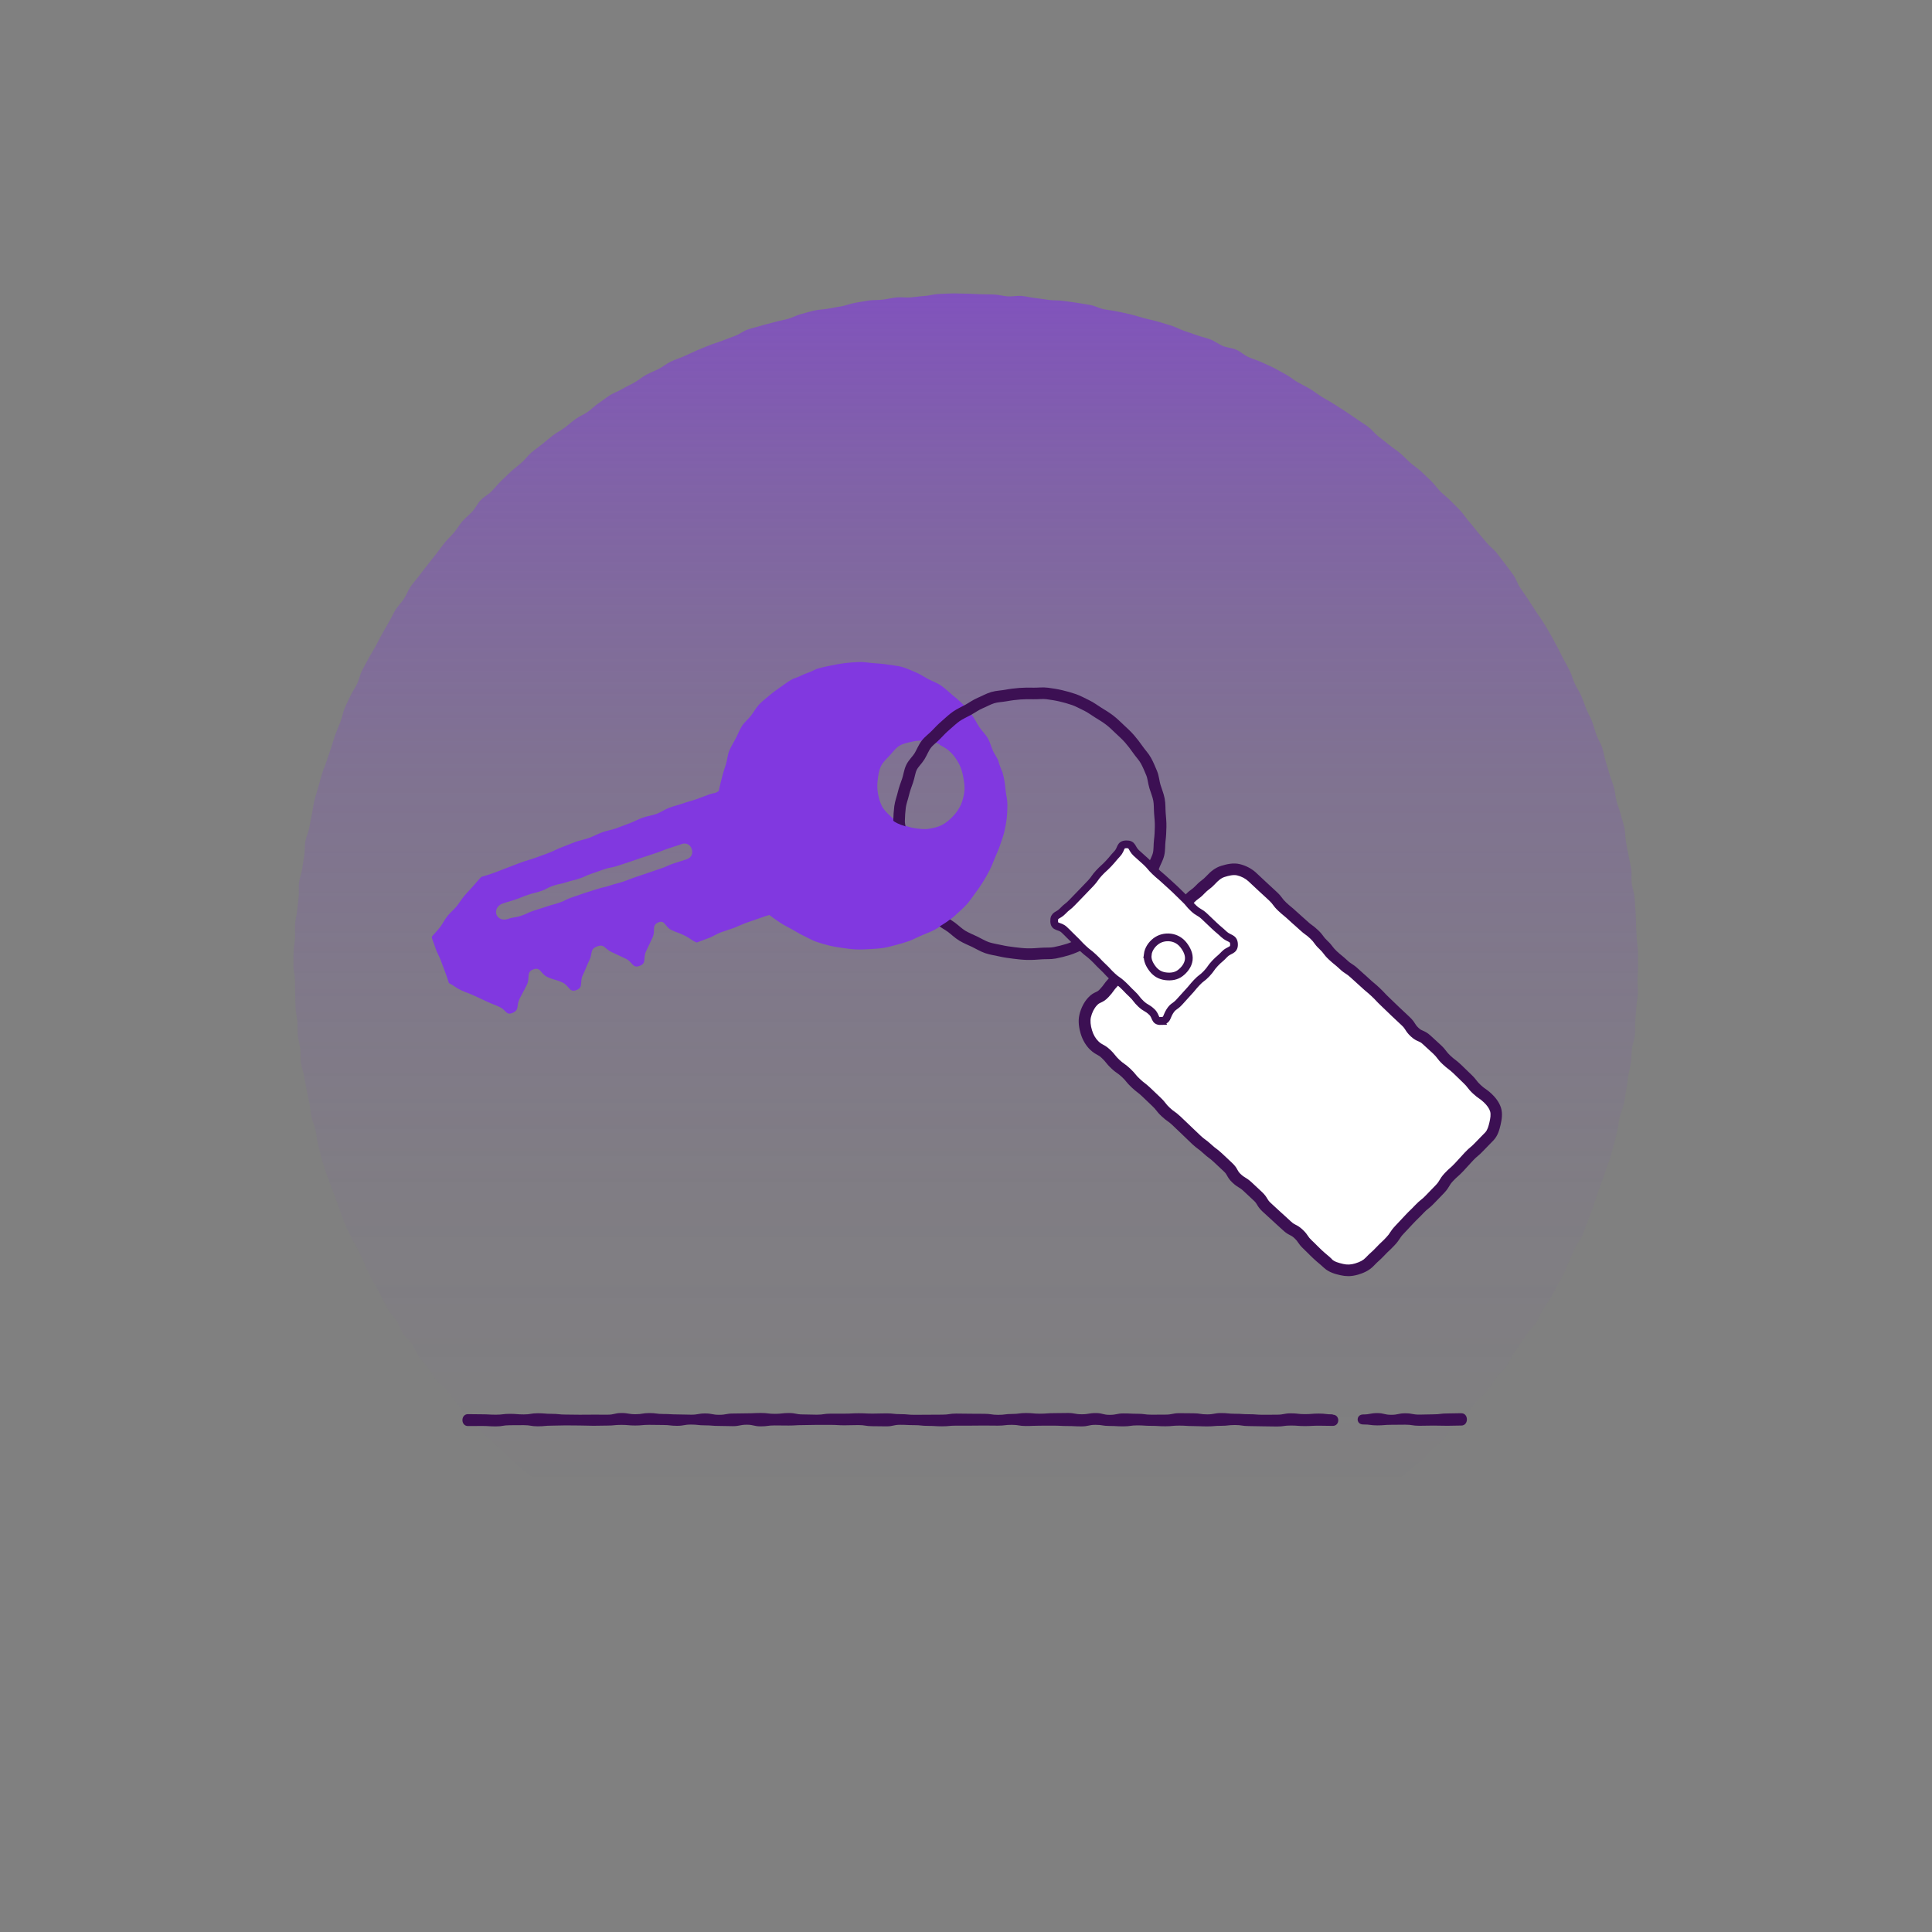 <?xml version="1.0" encoding="UTF-8"?>
<svg id="uuid-d8100f5a-4ec6-4674-874c-89f1ce2f6cf2" data-name="Layer 1" xmlns="http://www.w3.org/2000/svg" xmlns:xlink="http://www.w3.org/1999/xlink" viewBox="0 0 500 500">
  <rect x="0" y="0" width="500" height="500" fill="#808080" stroke="none"/>
  <defs>
    <linearGradient id="uuid-2b4120f4-215f-4db5-8f89-9115a95e6bdf" x1="249.93" y1="544.31" x2="249.93" y2="17.13" gradientUnits="userSpaceOnUse">
      <stop offset="0" stop-color="#8138e0" stop-opacity="0"/>
      <stop offset=".3" stop-color="#8138e0" stop-opacity="0"/>
      <stop offset=".45" stop-color="#8138e0" stop-opacity=".04"/>
      <stop offset=".55" stop-color="#8138e0" stop-opacity=".1"/>
      <stop offset=".65" stop-color="#8138e0" stop-opacity=".18"/>
      <stop offset=".73" stop-color="#8138e0" stop-opacity=".29"/>
      <stop offset=".8" stop-color="#8138e0" stop-opacity=".42"/>
      <stop offset=".87" stop-color="#8138e0" stop-opacity=".58"/>
      <stop offset=".93" stop-color="#8138e0" stop-opacity=".76"/>
      <stop offset=".99" stop-color="#8138e0" stop-opacity=".96"/>
      <stop offset="1" stop-color="#8138e0"/>
    </linearGradient>
    <clipPath id="uuid-5deb9794-095e-4746-9dcf-0641e27a42ac">
      <path d="M246.06,161.47c-1.61-.77-1.58.46-3.27,1.04-1.69.58-1.67.64-3.35,1.22s-1.67.64-3.35,1.23c-1.69.58-1.73.45-3.42,1.04-1.69.58-1.68.61-3.36,1.19-1.69.58-1.73.46-3.41,1.05-1.69.58-1.63.74-3.32,1.32-1.69.58-1.78.32-3.47.9-1.69.58-1.61.82-3.29,1.4-1.69.58-1.79.29-3.48.87s-1.61.82-3.29,1.4c-1.69.58-1.62.79-3.3,1.37s-1.69.59-3.37,1.17c-1.69.58-1.71.52-3.4,1.11s-1.8.26-3.49.84-1.64.72-3.33,1.3-1.69.58-3.38,1.16c-1.69.58-1.65.69-3.34,1.27s-1.67.63-3.36,1.22-1.72.5-3.4,1.08-1.73.48-3.41,1.06-1.59.88-3.27,1.46-1.81.24-3.5.82-1.59.88-3.27,1.46-1.81.23-3.5.82-1.61.82-3.3,1.4c-1.69.58-1.64.72-3.32,1.3-1.69.58-1.77.35-3.45.93s-1.61.81-3.3,1.39c-1.69.58-1.71.53-3.39,1.11s-1.77.35-3.46.93c-1.69.58-1.67.65-3.35,1.23-1.69.58-1.71.53-3.4,1.11-1.69.58-1.6.85-3.29,1.43s-1.81.24-3.5.82c-1.69.58-1.62.78-3.31,1.36s-1.78.33-3.47.91-1.66.65-3.35,1.24-1.6.85-3.29,1.44-1.72.49-3.41,1.07-1.65.69-3.34,1.28c-1.69.59-1.72.51-3.41,1.09s-2.66-.51-3.46,1.09.63,1.7,1.21,3.37.71,1.62,1.29,3.29.48,1.7,1.06,3.37.4,1.73.97,3.4.6,1.66,1.18,3.32.64,1.64,1.22,3.31.53,1.68,1.11,3.35.63,1.65,1.21,3.31.51,1.69,1.09,3.36.66,1.64,1.24,3.31.56,1.67,1.14,3.34.73,1.62,1.3,3.28.35,1.75.93,3.42.69,1.63,1.26,3.3.58,1.67,1.15,3.34.51,1.69,1.09,3.36.53,1.69,1.1,3.36.6,1.66,1.17,3.33.46,1.71,1.04,3.38.64,1.65,1.22,3.33-.34,2.63,1.25,3.4,1.68-.84,3.37-1.42,1.68-.61,3.36-1.19,1.71-.52,3.4-1.1,1.78-.32,3.46-.91,1.7-.54,3.39-1.12,1.67-.62,3.36-1.21,1.65-.69,3.34-1.27,1.74-.42,3.43-1c1.69-.58,1.54-1.01,3.23-1.59,1.69-.58,1.8-.25,3.49-.83,1.69-.58,1.69-.57,3.38-1.15,1.69-.58,1.66-.65,3.35-1.23s1.69-.57,3.38-1.15,1.69-.57,3.38-1.16,1.71-.51,3.4-1.09c1.69-.58,1.64-.72,3.33-1.3,1.69-.58,1.61-.8,3.3-1.39,1.69-.58,1.81-.22,3.5-.8s1.69-.58,3.37-1.17,1.71-.52,3.4-1.1,1.68-.6,3.37-1.19c1.69-.58,1.63-.74,3.32-1.32s1.67-.65,3.36-1.23c1.69-.58,1.71-.51,3.4-1.1,1.69-.58,1.66-.66,3.35-1.24,1.69-.58,1.65-.7,3.34-1.28s1.77-.35,3.45-.93,1.64-.71,3.33-1.3c1.69-.58,1.77-.36,3.45-.94,1.69-.58,1.64-.71,3.33-1.29s1.61-.82,3.3-1.4c1.69-.58,1.81-.22,3.5-.81s1.64-.72,3.33-1.3,1.59-.87,3.28-1.46c1.69-.58,1.73-.46,3.42-1.04s1.74-.43,3.43-1.01c1.69-.58,1.7-.55,3.39-1.13s1.71-.52,3.4-1.11c1.69-.58,1.61-.81,3.3-1.4q1.69-.58,3.38-1.17c1.69-.58,1.73-.47,3.42-1.06,1.69-.59,1.68-.62,3.37-1.21,1.69-.59,2.43.36,3.22-1.25.78-1.58-.3-1.63-.88-3.29s-.49-1.7-1.06-3.37-.83-1.58-1.4-3.25-.64-1.65-1.22-3.31-.36-1.74-.94-3.4-.55-1.68-1.13-3.34-.51-1.69-1.09-3.36-.82-1.58-1.4-3.25-.5-1.7-1.07-3.36-.73-1.62-1.3-3.28-.44-1.72-1.02-3.39-.5-1.69-1.08-3.36-.48-1.7-1.06-3.37-.93-1.55-1.51-3.22-.23-1.79-.8-3.46-.78-1.6-1.36-3.26-.45-1.71-1.03-3.38-.63-1.65-1.21-3.32-.69-1.63-1.27-3.3-.77-1.63-1.01-3.38.29-2.39-1.31-3.16Z" fill="none"/>
    </clipPath>
  </defs>
  <g id="uuid-8894a819-c9cd-4fae-8ea9-d4027d18dca3" data-name="Moon">
    <path d="M423.91,250c0-1.2.03-2.4,0-3.6s-.27-2.39-.32-3.59-.12-2.39-.19-3.59-.04-2.4-.14-3.59-.14-2.4-.26-3.59-.59-2.35-.73-3.53.06-2.43-.11-3.61-.5-2.35-.7-3.53-.46-2.35-.67-3.53-.15-2.42-.39-3.59-.68-2.31-.95-3.47-.8-2.27-1.09-3.43-.34-2.39-.66-3.54-.81-2.26-1.15-3.41-.66-2.3-1.02-3.44-.49-2.36-.88-3.49-1.08-2.16-1.49-3.28-.69-2.3-1.12-3.42-1.04-2.16-1.5-3.27-.8-2.26-1.28-3.36-1.19-2.09-1.69-3.17-.79-2.28-1.31-3.35-1.15-2.11-1.7-3.17-1.06-2.15-1.63-3.2-1.12-2.12-1.71-3.16-1.23-2.06-1.85-3.08-1.38-1.97-2.01-2.98-1.29-2.01-1.95-3.02-1.36-1.97-2.03-2.96-1-2.23-1.69-3.2-1.43-1.93-2.15-2.89-1.46-1.91-2.19-2.85-1.79-1.64-2.54-2.57-1.55-1.82-2.32-2.74-1.48-1.89-2.27-2.78-1.43-1.93-2.24-2.82-1.7-1.69-2.53-2.56-1.81-1.58-2.66-2.42-1.52-1.87-2.38-2.7-1.72-1.67-2.6-2.49-1.91-1.45-2.81-2.25-1.7-1.69-2.62-2.47-1.94-1.41-2.87-2.17-1.88-1.48-2.82-2.22-1.67-1.75-2.63-2.47-2.01-1.32-2.98-2.02-1.98-1.35-2.97-2.02-2.03-1.27-3.03-1.93-2.08-1.19-3.09-1.83-1.95-1.4-2.98-2.01-2.12-1.12-3.16-1.71-1.96-1.41-3.01-1.98-2.09-1.18-3.15-1.73-2.19-.98-3.27-1.51-2.27-.8-3.36-1.31-2-1.4-3.09-1.88-2.38-.52-3.49-.98-2.08-1.25-3.19-1.68-2.31-.66-3.44-1.07-2.26-.78-3.4-1.17-2.19-.99-3.34-1.35-2.29-.7-3.44-1.04-2.33-.54-3.49-.86-2.3-.68-3.46-.98-2.34-.5-3.51-.77-2.37-.35-3.55-.59-2.27-.87-3.45-1.09-2.37-.38-3.55-.58-2.37-.33-3.56-.5-2.4-.08-3.59-.23-2.36-.37-3.56-.49-2.36-.45-3.56-.55-2.41.19-3.61.11-2.37-.45-3.57-.49-2.39-.05-3.6-.07-2.39-.14-3.6-.14-2.4-.09-3.6-.06-2.4.1-3.6.15-2.38.44-3.57.51-2.38.27-3.57.37-2.42-.11-3.61,0-2.37.42-3.55.57-2.41.05-3.6.22-2.37.41-3.55.6-2.32.67-3.49.89-2.37.39-3.54.63-2.41.22-3.57.48-2.31.64-3.47.93-2.23.92-3.39,1.24-2.35.5-3.49.84-2.33.57-3.47.93-2.33.6-3.46.99-2.11,1.22-3.23,1.63-2.24.83-3.36,1.27-2.28.74-3.39,1.2-2.23.88-3.32,1.37-2.18.99-3.27,1.49-2.26.82-3.34,1.35-2.02,1.32-3.08,1.87-2.2.96-3.26,1.53-1.97,1.39-3.01,1.98-2.15,1.06-3.18,1.68-2.2,1-3.21,1.64-1.94,1.42-2.94,2.07-1.83,1.57-2.82,2.25-2.14,1.12-3.11,1.82-1.86,1.52-2.82,2.24-2.06,1.25-3.01,1.98-1.86,1.51-2.79,2.27-1.93,1.44-2.84,2.21-1.61,1.8-2.51,2.59-1.87,1.5-2.76,2.31-1.72,1.67-2.59,2.49-1.6,1.79-2.44,2.64-1.98,1.41-2.81,2.28-1.33,2.04-2.14,2.92-1.78,1.62-2.57,2.52-1.37,1.98-2.14,2.89-1.67,1.72-2.43,2.65-1.44,1.91-2.18,2.86-1.5,1.86-2.22,2.82-1.5,1.87-2.2,2.84-1.54,1.85-2.22,2.83-1.08,2.16-1.73,3.16-1.55,1.85-2.19,2.87-1.1,2.14-1.71,3.16-1.2,2.07-1.79,3.12-1.11,2.12-1.68,3.18-1.24,2.05-1.79,3.12-1.18,2.09-1.71,3.16-.74,2.3-1.25,3.38-1.26,2.06-1.74,3.15-1.07,2.15-1.53,3.26-.61,2.33-1.05,3.45-.93,2.21-1.34,3.33-.7,2.29-1.09,3.42-.78,2.26-1.15,3.4-.88,2.23-1.22,3.38-.66,2.3-.97,3.46-.72,2.29-1.01,3.45-.36,2.37-.63,3.54-.44,2.35-.68,3.52-.79,2.28-1.01,3.46-.08,2.42-.27,3.6-.38,2.36-.55,3.55-.68,2.32-.82,3.51.05,2.41-.07,3.61-.29,2.37-.39,3.57-.49,2.36-.56,3.56.04,2.4,0,3.6-.36,2.39-.38,3.59-.04,2.4-.04,3.6.37,2.4.4,3.59,0,2.4.05,3.59.02,2.4.09,3.59.37,2.38.47,3.57,0,2.41.12,3.6.49,2.36.64,3.54-.01,2.42.16,3.6.63,2.33.83,3.51.43,2.35.65,3.53.49,2.34.74,3.51.27,2.39.54,3.56.75,2.28,1.04,3.44.31,2.4.63,3.55.55,2.34.89,3.49.67,2.3,1.04,3.44.85,2.25,1.24,3.38.86,2.24,1.27,3.36.77,2.27,1.21,3.39.76,2.28,1.22,3.38,1.02,2.17,1.5,3.27,1.27,2.06,1.77,3.14,1.02,2.16,1.55,3.24.89,2.23,1.44,3.3,1.11,2.12,1.68,3.17,1.15,2.1,1.74,3.14,1.05,2.17,1.66,3.19,1.57,1.85,2.21,2.86.9,2.27,1.56,3.27,1.68,1.76,2.36,2.75,1.04,2.2,1.74,3.17,1.57,1.82,2.29,2.78,1.27,2.05,2,2.99,1.75,1.67,2.51,2.6,1.56,1.82,2.33,2.73,1.37,1.99,2.16,2.88,1.79,1.61,2.6,2.49,1.39,1.98,2.22,2.84,1.82,1.57,2.67,2.42,1.72,1.67,2.58,2.5,1.71,1.67,2.59,2.48,1.79,1.59,2.69,2.38,1.9,1.45,2.82,2.23,1.73,1.66,2.66,2.42,1.73,1.68,2.67,2.41,2.05,1.26,3.01,1.98,1.8,1.6,2.77,2.3,1.96,1.38,2.95,2.06,1.99,1.33,3,1.99,1.97,1.37,2.99,2,2.2,1,3.23,1.61,1.87,1.55,2.91,2.14,2.11,1.15,3.16,1.72,2.3.77,3.37,1.32,2.1,1.15,3.17,1.68,2.04,1.29,3.12,1.8,2.25.83,3.35,1.31,2.27.79,3.37,1.24,2.16,1.04,3.28,1.47,2.18,1.01,3.3,1.43,2.31.64,3.45,1.03,2.3.67,3.44,1.03,2.27.74,3.42,1.09,2.22.92,3.38,1.24,2.38.37,3.54.66,2.28.74,3.45,1.01,2.39.28,3.56.52,2.26.91,3.44,1.13,2.38.31,3.56.51,2.37.36,3.56.53,2.39.19,3.58.33,2.37.32,3.56.45,2.38.26,3.57.36,2.39.07,3.59.14,2.37.5,3.57.55,2.41-.38,3.61-.36,2.39.22,3.59.22,2.4.25,3.6.22,2.4-.15,3.59-.2,2.38-.43,3.57-.51,2.42.18,3.61.09,2.38-.28,3.57-.4,2.36-.46,3.55-.61,2.4-.17,3.58-.34,2.4-.2,3.58-.39,2.33-.62,3.5-.84,2.33-.55,3.5-.79,2.41-.2,3.58-.47,2.29-.75,3.45-1.05,2.35-.49,3.5-.81,2.35-.51,3.5-.85,2.17-1.1,3.31-1.47,2.37-.46,3.5-.85,2.26-.79,3.39-1.2,2.21-.94,3.32-1.38,2.23-.87,3.34-1.32,2.31-.7,3.4-1.18,2-1.39,3.09-1.89,2.16-1.03,3.23-1.56,2.24-.88,3.3-1.43,2.18-1.01,3.23-1.58,2.02-1.3,3.06-1.89,2.09-1.17,3.12-1.79,2.01-1.3,3.03-1.93,1.98-1.34,2.98-2,2.16-1.08,3.15-1.75,1.81-1.59,2.78-2.29,2.08-1.21,3.04-1.93,1.82-1.56,2.77-2.3,1.85-1.52,2.78-2.27,1.92-1.43,2.84-2.2,1.85-1.53,2.74-2.32,1.92-1.45,2.8-2.26,1.59-1.81,2.45-2.64,1.86-1.53,2.71-2.37,1.42-1.96,2.25-2.82,1.96-1.45,2.77-2.33,1.47-1.91,2.26-2.8,1.44-1.92,2.21-2.83,1.81-1.61,2.57-2.54,1.25-2.06,1.99-3.01,1.75-1.68,2.46-2.64,1.15-2.13,1.84-3.11,1.28-2.03,1.95-3.01,1.41-1.94,2.06-2.94,1.63-1.8,2.27-2.82.99-2.2,1.61-3.23,1.39-1.96,1.98-3,1.2-2.08,1.77-3.13,1.11-2.13,1.66-3.19.89-2.23,1.42-3.31.98-2.18,1.48-3.27,1.36-2.01,1.84-3.11.83-2.25,1.29-3.36.82-2.25,1.26-3.37.73-2.28,1.14-3.41.82-2.25,1.21-3.38.84-2.24,1.2-3.38.85-2.24,1.19-3.39.65-2.31.96-3.46.57-2.33.87-3.49.33-2.38.6-3.55.85-2.26,1.1-3.44.39-2.36.61-3.54.29-2.38.49-3.56.52-2.34.7-3.53.12-2.4.27-3.59.66-2.33.78-3.53-.02-2.41.07-3.6.21-2.38.29-3.58.34-2.38.39-3.58-.11-2.4-.08-3.6.14-2.39.14-3.59Z" fill="url(#uuid-2b4120f4-215f-4db5-8f89-9115a95e6bdf)"/>
  </g>
  <g id="uuid-9452d04f-6da0-4c67-b7a0-69c1285f0d7a" data-name="Ground">
    <g>
      <path d="M344.91,366.04c-1.8,0-1.8-.21-3.61-.21s-1.8.15-3.61.15-1.8-.21-3.61-.21-1.8.35-3.61.35c-1.8,0-1.8.02-3.61.02s-1.8-.14-3.61-.14-1.8-.12-3.61-.12-1.8-.18-3.61-.18-1.8.34-3.6.34-1.8-.28-3.6-.28-1.8-.03-3.6-.03-1.8.37-3.6.37c-1.8,0-1.8.02-3.61.02-1.8,0-1.8-.24-3.61-.24s-1.81-.09-3.61-.09c-1.8,0-1.8.37-3.61.37-1.8,0-1.8-.46-3.61-.46s-1.8.31-3.61.31-1.8-.33-3.6-.33-1.8.04-3.61.04c-1.8,0-1.8.14-3.61.14s-1.8-.17-3.61-.17c-1.8,0-1.8.24-3.61.24s-1.8.23-3.61.23c-1.8,0-1.8-.27-3.61-.27-1.8,0-1.8-.02-3.61-.02-1.8,0-1.8-.04-3.61-.04s-1.81.28-3.61.28c-1.8,0-1.8.02-3.61.02-1.8,0-1.8.02-3.61.02-1.8,0-1.8-.17-3.61-.17s-1.8-.2-3.61-.2-1.81.06-3.61.06c-1.8,0-1.8-.09-3.61-.09-1.8,0-1.8.1-3.61.1q-1.81,0-3.61,0c-1.81,0-1.81.27-3.61.27-1.8,0-1.8-.07-3.61-.07s-1.81-.36-3.61-.36c-1.81,0-1.81.21-3.61.21s-1.81-.22-3.61-.22c-1.81,0-1.81.09-3.61.09-1.81,0-1.81.05-3.61.05s-1.81.33-3.61.33c-1.81,0-1.81-.35-3.61-.35-1.81,0-1.81.32-3.61.32s-1.8-.07-3.61-.07-1.81-.11-3.61-.11-1.8-.24-3.61-.24-1.81.3-3.61.3-1.8-.31-3.61-.31-1.81.43-3.61.43-1.81-.01-3.61-.01-1.81.02-3.61.02-1.81-.04-3.61-.04-1.81-.19-3.61-.19-1.81-.15-3.61-.15c-1.81,0-1.81.3-3.61.3-1.81,0-1.81-.15-3.61-.15s-1.81.22-3.61.22-1.81-.1-3.62-.1c-1.81,0-1.81-.04-3.62-.04-1.91,0-1.91,3.08,0,3.08,1.8,0,1.8-.02,3.61-.02s1.8.11,3.61.11,1.8-.3,3.61-.3,1.8-.02,3.61-.02,1.8.3,3.61.3,1.8-.17,3.61-.17,1.8-.07,3.61-.07,1.8.03,3.61.03,1.8.07,3.6.07,1.8-.05,3.6-.05,1.8-.18,3.6-.18,1.8.16,3.6.16,1.8-.17,3.61-.17,1.8.04,3.61.04,1.81.21,3.61.21,1.8-.32,3.61-.32,1.8.2,3.61.2,1.8.15,3.61.15,1.8.06,3.6.06,1.8-.37,3.61-.37,1.8.42,3.61.42,1.8-.24,3.61-.24,1.8.03,3.61.03,1.8-.11,3.61-.11,1.8-.06,3.61-.06,1.8,0,3.61,0,1.8.11,3.61.11,1.81-.06,3.61-.06,1.8.29,3.61.29,1.8.04,3.61.04,1.8-.4,3.61-.4,1.8.09,3.61.09,1.81.19,3.61.19,1.8.11,3.61.11,1.8-.17,3.61-.17,1.81,0,3.61,0,1.81-.03,3.61-.03,1.8.03,3.61.03,1.81-.21,3.61-.21,1.81.3,3.61.3,1.81-.08,3.61-.08,1.81-.01,3.61-.01,1.81.1,3.61.1,1.81.09,3.61.09,1.81-.4,3.61-.4,1.81.29,3.61.29,1.8.1,3.61.1,1.81-.25,3.61-.25,1.8.12,3.61.12,1.81.11,3.61.11,1.8-.17,3.61-.17,1.81.12,3.61.12,1.81.08,3.61.08,1.81-.15,3.61-.15,1.81-.2,3.61-.2,1.81.27,3.61.27,1.81.06,3.61.06,1.81.05,3.61.05,1.81-.25,3.61-.25,1.81.14,3.61.14,1.81-.1,3.62-.1,1.81.05,3.62.05c1.91,0,1.91-2.9,0-2.9Z" fill="#3c1053"/>
      <path d="M378.2,365.74c-1.81,0-1.81.06-3.63.06-1.81,0-1.81.23-3.63.23s-1.81.07-3.63.07-1.81-.34-3.63-.34-1.81.39-3.63.39c-1.82,0-1.82-.44-3.63-.44-1.82,0-1.82.35-3.63.35-1.91,0-1.91,2.59,0,2.59s1.81.24,3.63.24,1.81-.15,3.63-.15,1.81-.03,3.63-.03,1.81.28,3.63.28,1.81-.05,3.63-.05,1.82.05,3.63.05,1.82-.06,3.63-.06c1.91,0,1.91-3.18,0-3.18Z" fill="#3c1053"/>
    </g>
  </g>
  <g>
    <path d="M343.64,326.98c-1.31-1.23-1.39-1.15-2.7-2.37s-1.26-1.28-2.57-2.51c-1.31-1.22-1.03-1.52-2.33-2.75-1.31-1.23-1.67-.84-2.98-2.07s-1.34-1.19-2.65-2.42-1.33-1.2-2.64-2.43c-1.31-1.23-.96-1.6-2.26-2.83s-1.32-1.22-2.62-2.45-1.57-.95-2.88-2.18c-1.31-1.23-.91-1.66-2.21-2.88q-1.31-1.23-2.62-2.46c-1.31-1.23-1.45-1.08-2.76-2.31-1.31-1.23-1.46-1.07-2.77-2.3-1.31-1.23-1.28-1.26-2.59-2.48-1.31-1.23-1.29-1.25-2.6-2.48-1.31-1.23-1.48-1.05-2.79-2.28-1.31-1.23-1.11-1.44-2.42-2.66s-1.29-1.25-2.6-2.48c-1.31-1.23-1.43-1.1-2.74-2.33-1.31-1.23-1.14-1.41-2.45-2.64s-1.49-1.05-2.8-2.28c-1.31-1.23-1.13-1.42-2.45-2.66-1.31-1.23-1.65-.88-2.96-2.11-1.03-.96-1.71-2.28-2.09-3.54s-.62-2.8-.31-4.12.94-2.72,1.9-3.75c1.25-1.33,1.79-.83,3.04-2.16s1.07-1.5,2.32-2.83c1.25-1.33,1.44-1.15,2.69-2.49s1.14-1.43,2.39-2.77c1.25-1.33,1.14-1.44,2.39-2.77,1.25-1.33,1.17-1.41,2.41-2.74,1.25-1.33,1.46-1.13,2.71-2.47,1.25-1.33,1.24-1.35,2.49-2.68s1.04-1.54,2.29-2.87c1.25-1.34,1.12-1.46,2.37-2.8,1.25-1.34,1.51-1.1,2.76-2.44s1.49-1.12,2.74-2.46c.96-1.03,1.91-1.86,3.16-2.24s2.68-.73,4-.42,2.6.95,3.62,1.91q1.32,1.24,2.65,2.48c1.32,1.24,1.34,1.22,2.67,2.46,1.32,1.24,1.1,1.48,2.42,2.72s1.4,1.15,2.73,2.39,1.38,1.18,2.7,2.42c1.32,1.24,1.48,1.08,2.8,2.32,1.32,1.24,1.08,1.5,2.4,2.74,1.32,1.24,1.11,1.47,2.43,2.71s1.42,1.14,2.74,2.38c1.32,1.24,1.55,1,2.88,2.24,1.33,1.24,1.37,1.19,2.7,2.43,1.32,1.24,1.4,1.16,2.72,2.4,1.33,1.24,1.24,1.33,2.57,2.58s1.29,1.28,2.62,2.52q1.33,1.24,2.65,2.49c1.33,1.24,1,1.59,2.32,2.84s1.78.76,3.1,2c1.33,1.24,1.35,1.21,2.68,2.45,1.33,1.24,1.11,1.47,2.44,2.72,1.33,1.24,1.46,1.1,2.79,2.35s1.29,1.29,2.61,2.53,1.12,1.47,2.45,2.71,1.52,1.05,2.85,2.29c.9.85,1.7,1.89,2.03,3s.12,2.43-.15,3.59-.6,2.4-1.45,3.3c-1.28,1.36-1.33,1.31-2.6,2.67-1.28,1.36-1.44,1.21-2.72,2.57s-1.25,1.39-2.52,2.75-1.41,1.24-2.69,2.6c-1.28,1.36-.97,1.66-2.24,3.02s-1.32,1.32-2.6,2.69c-1.28,1.36-1.48,1.17-2.76,2.53-1.28,1.36-1.34,1.3-2.62,2.67s-1.28,1.36-2.56,2.73-1.04,1.59-2.31,2.95c-1.28,1.37-1.37,1.28-2.65,2.64s-1.41,1.25-2.69,2.61c-.96,1.03-2.14,1.54-3.4,1.92-1.3.39-2.54.46-3.86.15-1.28-.3-2.6-.63-3.63-1.59Z" fill="#fff" fill-rule="evenodd"/>
    <path d="M348.9,330.26c-.66,0-1.31-.08-1.97-.23-1.25-.29-2.97-.69-4.32-1.95h0c-.62-.58-.95-.85-1.28-1.13-.36-.3-.73-.6-1.42-1.25-.68-.63-1-.97-1.33-1.3-.3-.31-.61-.62-1.24-1.21-.78-.73-1.1-1.21-1.39-1.63-.23-.35-.42-.62-.95-1.12-.5-.46-.76-.6-1.14-.79-.46-.23-1.03-.52-1.84-1.28-.64-.6-.97-.89-1.3-1.18-.34-.3-.69-.61-1.35-1.24-.64-.6-.97-.9-1.3-1.19-.34-.31-.68-.61-1.35-1.24-.81-.76-1.13-1.3-1.39-1.74-.21-.36-.37-.62-.87-1.09l-2.62-2.45c-.54-.51-.83-.68-1.19-.9-.43-.26-.92-.56-1.69-1.28-.83-.78-1.14-1.35-1.4-1.82-.2-.36-.34-.62-.82-1.07l-2.62-2.46c-.59-.56-.9-.78-1.25-1.04-.37-.28-.79-.59-1.51-1.26-.59-.55-.89-.77-1.25-1.03-.38-.28-.8-.59-1.53-1.26-.67-.63-1-.95-1.32-1.27-.31-.31-.63-.62-1.27-1.22-.67-.62-.99-.94-1.32-1.26-.32-.31-.64-.62-1.28-1.22-.58-.55-.89-.76-1.24-1.01-.38-.27-.82-.58-1.55-1.27-.74-.7-1.08-1.13-1.37-1.51-.26-.33-.48-.62-1.05-1.15-.66-.62-.99-.94-1.32-1.26-.32-.31-.64-.62-1.28-1.22-.6-.57-.92-.81-1.26-1.07-.38-.29-.77-.6-1.48-1.26-.73-.69-1.07-1.1-1.37-1.47-.27-.34-.5-.62-1.08-1.17-.58-.54-.88-.76-1.24-1.01-.39-.27-.83-.58-1.56-1.27-.74-.69-1.07-1.12-1.37-1.49-.27-.34-.5-.63-1.08-1.17-.51-.48-.78-.62-1.16-.83-.44-.24-1-.53-1.8-1.28-1.11-1.04-2-2.53-2.5-4.2-.38-1.26-.75-3.13-.33-4.89.4-1.71,1.22-3.32,2.27-4.44.82-.88,1.46-1.18,1.98-1.42.39-.18.63-.29,1.05-.75.56-.6.78-.91,1.04-1.26.28-.39.59-.83,1.29-1.57.7-.74,1.13-1.09,1.5-1.39.34-.27.64-.51,1.19-1.1.58-.62.85-.95,1.12-1.29.3-.38.61-.76,1.27-1.47.58-.62.84-.95,1.11-1.29.3-.38.61-.77,1.28-1.48.59-.63.87-.97,1.15-1.3.31-.37.61-.74,1.27-1.44.71-.75,1.14-1.09,1.53-1.39.34-.27.64-.49,1.18-1.07.62-.66.93-1,1.23-1.33.31-.34.62-.68,1.25-1.35.54-.58.75-.89,1-1.25.27-.41.59-.87,1.29-1.62.57-.61.82-.94,1.09-1.28.3-.39.6-.79,1.28-1.51.72-.77,1.18-1.11,1.59-1.4.34-.25.64-.47,1.17-1.03.72-.76,1.17-1.1,1.56-1.4.34-.26.64-.48,1.18-1.06,1.01-1.08,2.18-2.15,3.83-2.65,1.51-.46,3.14-.83,4.77-.45,1.61.38,3.14,1.18,4.31,2.28l2.65,2.48c.65.61.98.91,1.31,1.21.34.31.68.62,1.35,1.25.76.71,1.1,1.16,1.39,1.56.25.34.47.63,1.03,1.16.63.59.96.86,1.29,1.13.37.3.74.61,1.44,1.26.64.6.97.88,1.3,1.17.36.31.71.61,1.4,1.25.59.56.9.78,1.26,1.04.38.28.81.59,1.54,1.28.77.72,1.1,1.18,1.39,1.58.24.34.46.63,1.01,1.15.76.71,1.09,1.15,1.39,1.55.26.34.48.63,1.04,1.16.62.58.95.84,1.29,1.12.37.3.75.61,1.46,1.27.56.53.87.72,1.22.95.42.27.89.57,1.65,1.29.64.6.98.89,1.31,1.18.35.31.71.61,1.39,1.25.63.59.96.87,1.29,1.14.37.3.73.61,1.43,1.26.7.66,1.03,1.01,1.36,1.36.29.31.58.63,1.21,1.22.68.64,1.01.96,1.34,1.29.31.31.63.62,1.28,1.23l2.65,2.49c.81.76,1.14,1.29,1.41,1.72.22.35.4.63.92,1.12.47.44.72.55,1.11.71.5.22,1.13.48,1.99,1.28.65.61.98.91,1.31,1.2.35.31.69.62,1.36,1.25.76.71,1.09,1.16,1.39,1.55.26.34.48.63,1.05,1.17.61.57.93.81,1.27,1.07.37.28.79.6,1.51,1.28.68.64,1.01.97,1.34,1.3.31.31.63.63,1.27,1.23.75.71,1.09,1.15,1.39,1.54.26.34.49.64,1.06,1.17.58.55.89.76,1.25,1.01.4.28.85.59,1.6,1.29.85.8,1.96,2.08,2.44,3.66.44,1.47.19,3.03-.12,4.37-.31,1.32-.72,2.82-1.81,3.98-.66.7-1,1.04-1.34,1.38-.32.32-.64.64-1.26,1.3-.7.75-1.12,1.1-1.49,1.41-.35.29-.65.55-1.23,1.16-.63.67-.93,1.01-1.24,1.35-.32.35-.63.71-1.28,1.4-.69.73-1.08,1.07-1.45,1.4-.33.29-.65.57-1.24,1.2-.52.56-.7.86-.92,1.24-.27.46-.57.97-1.32,1.78-.66.7-.99,1.04-1.33,1.38-.32.32-.64.65-1.27,1.31-.72.76-1.16,1.11-1.55,1.42-.35.28-.65.51-1.21,1.11-.66.71-1.01,1.04-1.36,1.38-.32.31-.65.63-1.26,1.28l-2.56,2.73c-.55.58-.75.9-.99,1.27-.28.42-.59.91-1.32,1.68-.68.72-1.04,1.06-1.4,1.4-.32.3-.65.6-1.25,1.25-.69.73-1.07,1.07-1.44,1.4-.33.3-.65.58-1.24,1.21-1.27,1.36-2.84,1.96-4.06,2.33-.9.27-1.79.41-2.66.41ZM344.67,325.89c.71.66,1.67.92,2.95,1.22,1.02.24,2,.2,3.08-.13,1.31-.4,2.11-.83,2.74-1.5.69-.73,1.07-1.07,1.44-1.4.34-.3.65-.58,1.24-1.21.68-.72,1.04-1.06,1.4-1.4.32-.3.65-.6,1.25-1.25.55-.58.76-.9.99-1.27.28-.42.59-.91,1.32-1.68l2.56-2.73c.66-.71,1.01-1.05,1.36-1.38.32-.31.65-.63,1.26-1.28.72-.76,1.16-1.11,1.55-1.42.35-.28.65-.51,1.21-1.11.65-.7.99-1.04,1.33-1.38.32-.32.64-.65,1.27-1.31.52-.56.7-.86.92-1.24.27-.46.57-.97,1.32-1.78.69-.74,1.08-1.07,1.45-1.4.33-.29.65-.57,1.24-1.2.63-.67.93-1.01,1.24-1.35.32-.35.63-.71,1.28-1.4.7-.75,1.12-1.1,1.49-1.41.35-.29.65-.55,1.23-1.16.66-.7,1-1.04,1.34-1.38.32-.32.64-.64,1.26-1.29.58-.62.85-1.63,1.08-2.61.22-.95.41-2.02.17-2.82-.22-.74-.8-1.57-1.62-2.34-.58-.55-.89-.76-1.25-1.01-.4-.27-.85-.59-1.6-1.29-.75-.71-1.09-1.15-1.39-1.54-.26-.34-.49-.64-1.06-1.17-.68-.64-1.01-.97-1.34-1.3-.31-.31-.63-.63-1.27-1.23-.61-.57-.93-.81-1.27-1.07-.37-.28-.79-.6-1.51-1.28-.76-.71-1.09-1.16-1.39-1.55-.26-.34-.48-.63-1.05-1.17-.65-.61-.98-.91-1.32-1.21-.34-.31-.69-.62-1.36-1.25-.47-.44-.73-.55-1.11-.71-.5-.21-1.13-.48-1.99-1.28-.81-.76-1.14-1.29-1.41-1.72-.22-.35-.4-.63-.92-1.12l-2.65-2.49c-.68-.63-1.01-.96-1.34-1.29-.32-.31-.63-.62-1.28-1.23-.7-.66-1.03-1.01-1.36-1.36-.29-.31-.58-.63-1.21-1.21-.63-.59-.96-.87-1.29-1.14-.37-.3-.73-.61-1.43-1.26-.64-.6-.97-.89-1.3-1.18-.35-.31-.71-.62-1.39-1.26-.56-.53-.87-.72-1.22-.95-.42-.27-.89-.57-1.65-1.29-.62-.58-.94-.84-1.29-1.12-.37-.3-.75-.61-1.46-1.27-.76-.71-1.09-1.15-1.39-1.55-.26-.34-.48-.63-1.04-1.16-.77-.72-1.1-1.18-1.39-1.58-.24-.34-.46-.63-1.01-1.15-.59-.56-.9-.78-1.26-1.04-.38-.28-.81-.59-1.54-1.28-.64-.6-.97-.88-1.3-1.17-.36-.31-.71-.61-1.4-1.26-.62-.58-.96-.86-1.29-1.13-.37-.3-.74-.61-1.44-1.26-.76-.71-1.1-1.16-1.39-1.56-.25-.34-.47-.63-1.03-1.16-.66-.61-.99-.92-1.32-1.22-.34-.31-.68-.62-1.35-1.24l-2.65-2.48c-.78-.73-1.85-1.29-2.94-1.54-1-.23-2.19.08-3.22.4-.91.28-1.66.93-2.5,1.83-.72.76-1.17,1.1-1.56,1.4-.34.26-.64.48-1.18,1.05-.72.77-1.18,1.11-1.59,1.4-.34.25-.64.47-1.17,1.03-.57.61-.82.94-1.09,1.28-.3.39-.6.79-1.28,1.51-.54.58-.75.89-1,1.25-.27.41-.59.87-1.29,1.62-.62.66-.93,1-1.23,1.33-.31.34-.62.68-1.25,1.35-.71.75-1.14,1.09-1.53,1.39-.34.27-.64.49-1.18,1.07-.59.63-.87.97-1.15,1.3-.31.37-.61.74-1.27,1.44-.58.62-.84.95-1.11,1.29-.3.38-.61.77-1.28,1.48-.58.62-.85.95-1.12,1.29-.3.38-.61.76-1.27,1.47-.7.75-1.13,1.09-1.5,1.39-.34.27-.64.51-1.19,1.1-.56.6-.78.91-1.04,1.26-.28.39-.59.83-1.29,1.57-.82.88-1.47,1.18-1.98,1.42-.39.18-.63.29-1.05.75-.68.73-1.26,1.87-1.53,3.06-.2.88-.1,2.07.29,3.35.35,1.17.95,2.19,1.68,2.88.51.48.78.63,1.16.83.44.24,1,.53,1.8,1.28.74.69,1.07,1.12,1.37,1.49.27.34.5.63,1.08,1.17.58.54.88.76,1.24,1.01.39.27.83.58,1.56,1.27.73.69,1.07,1.1,1.37,1.47.27.34.5.62,1.09,1.17.6.57.92.81,1.26,1.07.38.29.77.6,1.48,1.26.66.62.99.94,1.32,1.26.32.31.64.62,1.28,1.22.74.7,1.08,1.13,1.37,1.51.26.33.48.62,1.05,1.15.58.55.89.76,1.24,1.01.38.27.82.58,1.55,1.27.66.62.99.94,1.31,1.25.32.31.64.62,1.29,1.23.66.62.99.94,1.32,1.26.32.31.63.62,1.28,1.22.59.55.89.77,1.25,1.03.38.28.8.59,1.53,1.26.59.56.9.78,1.25,1.04.37.28.79.59,1.51,1.26l2.62,2.46c.83.78,1.15,1.35,1.4,1.82.2.36.34.62.82,1.07.54.51.83.68,1.19.9.43.26.92.56,1.69,1.28l2.62,2.45c.81.76,1.13,1.3,1.39,1.74.21.36.37.62.87,1.09.65.6.97.9,1.3,1.2.34.3.68.61,1.34,1.23.64.6.97.89,1.3,1.18.34.3.69.61,1.35,1.24.5.46.77.6,1.14.79.46.23,1.03.52,1.84,1.28.78.73,1.1,1.21,1.38,1.63.23.35.42.62.95,1.12.68.63,1,.97,1.33,1.3.3.31.61.62,1.24,1.21.62.58.95.85,1.28,1.13.36.3.73.6,1.42,1.25h0Z" fill="#3c1053"/>
  </g>
  <g clip-path="url(#uuid-5deb9794-095e-4746-9dcf-0641e27a42ac)">
    <path d="M241.78,240.69c1.03-.57,2.01-1.27,2.98-1.96.96-.68,1.93-1.39,2.82-2.18s1.77-1.59,2.58-2.46,1.43-1.9,2.16-2.84,1.38-1.92,2.02-2.93,1.22-2.03,1.76-3.09.95-2.16,1.4-3.26.98-2.16,1.33-3.29.83-2.25,1.08-3.4.5-2.35.63-3.52.17-2.39.18-3.57-.33-2.37-.46-3.54-.23-2.37-.5-3.52-.58-2.3-1-3.42-1.09-2.1-1.67-3.15c-.53-1.14-.82-2.38-1.41-3.44s-1.57-1.95-2.24-2.96c-.69-1.04-1.2-2.19-1.95-3.14s-1.54-1.96-2.39-2.84-1.85-1.66-2.78-2.45-1.85-1.67-2.86-2.36-2.23-1.08-3.31-1.66-2.1-1.3-3.25-1.76-2.27-1.01-3.46-1.34-2.43-.4-3.66-.61c-1.2-.2-2.43-.29-3.68-.37s-2.45-.35-3.7-.3-2.46.13-3.71.28-2.43.38-3.66.63c-1.19.22-2.37.49-3.49.82s-2.27.83-3.35,1.27c-1.11.45-2.21.96-3.24,1.51-1.06.57-1.99,1.32-2.97,1.99-.98.68-1.95,1.37-2.85,2.14s-1.87,1.5-2.68,2.36-1.37,1.95-2.1,2.89-1.71,1.7-2.35,2.71-1.05,2.14-1.6,3.2-1.21,2.06-1.67,3.17-.49,2.34-.86,3.48-.74,2.24-1.02,3.4-.61,2.33-.82,3.5c-.96.75-1.15.45-2.3.85-.82.28-1.99.77-3.46,1.29-1.03.37-2.24.65-3.53,1.11-1.08.39-2.3.66-3.53,1.11-1.11.4-2.14,1.18-3.35,1.61-1.12.41-2.39.55-3.58.98s-2.23,1.03-3.41,1.46c-1.14.42-2.29.88-3.46,1.3s-2.41.58-3.57,1.01-2.25,1.04-3.41,1.46c-1.17.43-2.41.62-3.56,1.04s-2.3.95-3.45,1.36-2.27,1.06-3.4,1.47c-1.19.44-2.35.86-3.47,1.27-1.21.44-2.42.74-3.52,1.14-1.25.45-2.39.93-3.46,1.32-1.32.48-2.46.97-3.45,1.33-2.13.78-3.44,1.11-3.51,1.13-.3.23-1.11,1.18-2.23,2.49-.65.76-1.48,1.55-2.26,2.5-.69.83-1.28,1.82-2,2.71s-1.65,1.6-2.32,2.45c-.75.96-1.26,2.02-1.86,2.81-.99,1.32-1.96,2.14-2.17,2.57-.15.05.43,1.47,1.02,3.17.32.92.9,1.88,1.28,2.92s.78,2.07,1.12,2.98c.61,1.61.94,2.76.99,2.9,1.63.82,1.51,1.08,3.16,1.85s1.72.64,3.37,1.4q1.66.77,3.31,1.54c1.66.77,1.71.67,3.37,1.44,1.66.77,1.55,2.2,3.24,1.49,1.9-.81.92-1.76,1.82-3.61s1.01-1.81,1.91-3.67-.28-3.25,1.66-3.98,1.86,1.17,3.69,1.99c1.83.83,1.96.54,3.8,1.37,1.83.83,1.77,2.71,3.65,2,1.93-.73.78-2.06,1.68-3.91s.77-1.92,1.68-3.79.08-2.87,2.01-3.6,1.9.61,3.73,1.44,1.81.88,3.64,1.71,1.76,2.59,3.64,1.88c1.88-.71.82-1.91,1.65-3.74s.88-1.81,1.71-3.64c.83-1.83-.35-3.11,1.5-3.88,1.7-.71,1.65,1.13,3.3,1.94,1.65.8,1.74.62,3.4,1.43s1.52,1.09,3.2,1.85c.12-.04,1.5-.56,3.27-1.22.92-.34,1.89-1.01,3.02-1.43,1-.38,2.1-.68,3.16-1.07s2.08-.9,3.08-1.28c1.14-.42,2.23-.75,3.15-1.09,1.7-.63,2.88-.98,3.11-1.05.93.73,1.9,1.37,2.86,2.02s2.05,1.15,3.05,1.72,2.02,1.2,3.06,1.69,2.09,1.11,3.18,1.5,2.25.71,3.37.99,2.3.45,3.46.62,2.32.33,3.49.38c1.16.05,2.34-.01,3.51-.08s2.33-.12,3.5-.3,2.27-.51,3.42-.8,2.24-.62,3.35-1.02,2.1-.97,3.18-1.47c1.04-.48,2.18-.78,3.22-1.36.06-.03.02.01.02.01ZM176.32,218.46c1.38-.48,2.34.22,2.7,1.25s.04,2.2-1.34,2.68c-1.65.56-1.66.51-3.31,1.06-1.65.55-1.59.73-3.24,1.28-1.65.55-1.64.57-3.29,1.13s-1.65.56-3.3,1.11c-1.65.55-1.62.65-3.27,1.2-1.65.55-1.69.42-3.34.98s-1.71.38-3.36.93c-1.65.55-1.67.49-3.32,1.05-1.65.55-1.64.58-3.29,1.13-1.65.55-1.56.81-3.22,1.36s-1.68.45-3.34,1.01-1.66.52-3.31,1.07c-1.65.55-1.59.75-3.24,1.3-1.65.55-1.75.26-3.4.82-1.38.48-2.61-.11-2.97-1.15s.21-2.36,1.59-2.83c1.65-.56,1.67-.48,3.32-1.04,1.65-.55,1.61-.67,3.26-1.22s1.69-.42,3.34-.97,1.55-.84,3.2-1.39,1.72-.34,3.37-.89c1.65-.55,1.7-.4,3.35-.95s1.59-.74,3.24-1.29,1.64-.6,3.29-1.15,1.73-.31,3.38-.86,1.66-.54,3.31-1.09,1.64-.57,3.3-1.13,1.66-.54,3.31-1.09,1.62-.65,3.28-1.2,1.66-.54,3.31-1.09M243.14,192.75c1.12.55,2.13,1.18,2.98,2.03s1.53,1.87,2.09,2.95.88,2.22,1.09,3.43.42,2.39.28,3.62-.43,2.39-.92,3.54c-.54,1.11-1.23,2.11-2.03,2.94s-1.77,1.68-2.81,2.23-2.25.8-3.44,1c-1.15.19-2.33.02-3.54-.14-1.14-.15-2.22-.51-3.36-.99-1.1-.53-2.03-1.17-2.87-1.98-.86-.84-1.78-1.63-2.33-2.68s-.86-2.23-1.07-3.4-.21-2.35-.05-3.54.3-2.38.84-3.48c.53-1.09,1.46-1.91,2.26-2.77s1.53-1.93,2.55-2.53c1.03-.61,2.28-.81,3.43-1.08s2.34-.28,3.53-.15,2.33.33,3.43.86c.05.03-.06.13-.06.13Z" fill="#8138e0" fill-rule="evenodd"/>
  </g>
  <path d="M288.6,238.71c-.91.78-1.63,1.77-2.59,2.44s-1.97,1.35-3,1.92-2.22.87-3.3,1.32-2.16.99-3.29,1.33-2.29.65-3.45.87-2.37.09-3.55.19c-1.18.09-2.35.18-3.53.15s-2.34-.16-3.52-.31-2.33-.3-3.48-.57-2.34-.41-3.46-.8-2.13-1.03-3.2-1.54-2.17-.94-3.18-1.55-1.85-1.45-2.8-2.17-2.06-1.21-2.93-2.03c-.85-.8-1.69-1.66-2.47-2.57s-1.4-1.94-2.06-2.9-1.2-2.05-1.76-3.08-.92-2.17-1.37-3.26-1.18-2.09-1.51-3.22-.35-2.35-.57-3.51-.34-2.32-.43-3.5-.5-2.35-.47-3.53.1-2.38.25-3.55.6-2.3.87-3.45.69-2.25,1.08-3.36.5-2.35,1.01-3.42,1.47-1.88,2.09-2.9,1.02-2.15,1.74-3.09,1.72-1.61,2.54-2.48,1.61-1.68,2.52-2.46,1.74-1.6,2.7-2.27,2.06-1.14,3.09-1.71,2-1.29,3.08-1.74,2.14-1.07,3.27-1.41,2.36-.35,3.52-.57c1.16-.22,2.33-.35,3.51-.45,1.18-.09,2.35-.09,3.53-.06s2.38-.16,3.55,0,2.36.34,3.51.61,2.31.59,3.43.98c1.11.39,2.16,1,3.23,1.5s2,1.24,3.02,1.86,2,1.22,2.95,1.94,1.76,1.54,2.63,2.36,1.73,1.58,2.51,2.48,1.5,1.83,2.16,2.79,1.54,1.85,2.1,2.87,1.03,2.15,1.48,3.24.51,2.33.85,3.45.82,2.22,1.04,3.38.15,2.35.24,3.53.22,2.34.19,3.52-.07,2.35-.22,3.52-.04,2.4-.31,3.55-.94,2.19-1.33,3.3-.54,2.33-1.05,3.4-1.13,2.08-1.75,3.1-1.37,1.92-2.09,2.87-1.65,1.67-2.47,2.53-1.61,1.68-2.52,2.46Z" fill="none" stroke="#3c1053" stroke-miterlimit="10" stroke-width="3"/>
  <g>
    <path d="M300.44,264.26c-1.72.05-1.11-1.21-2.37-2.39s-1.53-.89-2.79-2.07-1.06-1.39-2.32-2.57-1.19-1.25-2.45-2.43-1.43-.99-2.69-2.17-1.17-1.27-2.43-2.45-1.18-1.26-2.44-2.44-1.38-1.06-2.63-2.24c-1.26-1.18-1.18-1.27-2.43-2.45s-1.2-1.24-2.47-2.43-2.54-.48-2.6-2.21,1-1.34,2.17-2.58c1.17-1.25,1.36-1.06,2.53-2.31s1.21-1.21,2.38-2.46,1.2-1.22,2.37-2.47.99-1.42,2.16-2.67,1.27-1.16,2.44-2.4,1.1-1.32,2.27-2.57.62-2.39,2.33-2.44c1.72-.05,1.32,1.04,2.57,2.22s1.31,1.13,2.56,2.3c1.26,1.18,1.12,1.33,2.37,2.51s1.32,1.12,2.58,2.29,1.29,1.14,2.54,2.32c1.26,1.18,1.21,1.23,2.47,2.41,1.26,1.18,1.1,1.34,2.36,2.52s1.53.89,2.79,2.07,1.24,1.2,2.5,2.38c1.26,1.18,1.32,1.12,2.58,2.3,1.26,1.18,2.51.81,2.57,2.54s-1.29,1.35-2.46,2.59c-1.17,1.25-1.3,1.12-2.47,2.36-1.17,1.25-.99,1.42-2.16,2.66s-1.38,1.05-2.55,2.3-1.09,1.32-2.26,2.57-1.13,1.29-2.3,2.54-1.56.95-2.46,2.41-.57,2.37-2.28,2.42Z" fill="#fff" fill-rule="evenodd"/>
    <path d="M300.44,264.26c-1.72.05-1.11-1.21-2.37-2.39s-1.53-.89-2.79-2.07-1.06-1.39-2.32-2.57-1.19-1.25-2.45-2.43-1.43-.99-2.69-2.17-1.17-1.27-2.43-2.45-1.18-1.26-2.44-2.44-1.38-1.06-2.63-2.24c-1.26-1.18-1.18-1.27-2.43-2.45s-1.2-1.24-2.47-2.43-2.54-.48-2.6-2.21,1-1.34,2.17-2.58c1.17-1.25,1.36-1.06,2.53-2.31s1.21-1.21,2.38-2.46,1.2-1.22,2.37-2.47.99-1.42,2.16-2.67,1.27-1.16,2.44-2.4,1.1-1.32,2.27-2.57.62-2.39,2.33-2.44c1.72-.05,1.32,1.04,2.57,2.22s1.31,1.13,2.56,2.3c1.26,1.18,1.12,1.33,2.37,2.51s1.32,1.12,2.58,2.29,1.29,1.14,2.54,2.32c1.26,1.18,1.21,1.23,2.47,2.41,1.26,1.18,1.1,1.34,2.36,2.52s1.53.89,2.79,2.07,1.24,1.2,2.5,2.38c1.26,1.18,1.32,1.12,2.58,2.3,1.26,1.18,2.51.81,2.57,2.54s-1.29,1.35-2.46,2.59c-1.17,1.25-1.3,1.12-2.47,2.36-1.17,1.25-.99,1.42-2.16,2.66s-1.38,1.05-2.55,2.3-1.09,1.32-2.26,2.57-1.13,1.29-2.3,2.54-1.56.95-2.46,2.41-.57,2.37-2.28,2.42Z" fill="none" stroke="#3c1053" stroke-miterlimit="10" stroke-width="2"/>
  </g>
  <g>
    <path d="M297.02,247.06c.18-1.42,1.03-2.62,2.08-3.43s2.4-1.17,3.82-1c1.42.18,2.58.91,3.39,1.96s1.51,2.39,1.34,3.81c-.18,1.42-1.14,2.61-2.19,3.42s-2.38,1.02-3.8.84c-1.42-.18-2.5-.83-3.32-1.88s-1.49-2.3-1.31-3.72Z" fill="#fff" fill-rule="evenodd"/>
    <path d="M297.02,247.06c.18-1.42,1.03-2.62,2.08-3.43s2.4-1.17,3.82-1c1.42.18,2.58.91,3.39,1.96s1.51,2.39,1.34,3.81c-.18,1.42-1.14,2.61-2.19,3.42s-2.38,1.02-3.8.84c-1.42-.18-2.5-.83-3.32-1.88s-1.49-2.3-1.31-3.72Z" fill="none" stroke="#3c1053" stroke-miterlimit="10" stroke-width="2"/>
  </g>
  <path d="M230.84,212.08s.84,1.59,7.92,2.79l8.6,21.83s-3.2,3.29-10.12,5.88l-6.68-17.46.27-13.04Z" fill="#8138e0"/>
</svg>